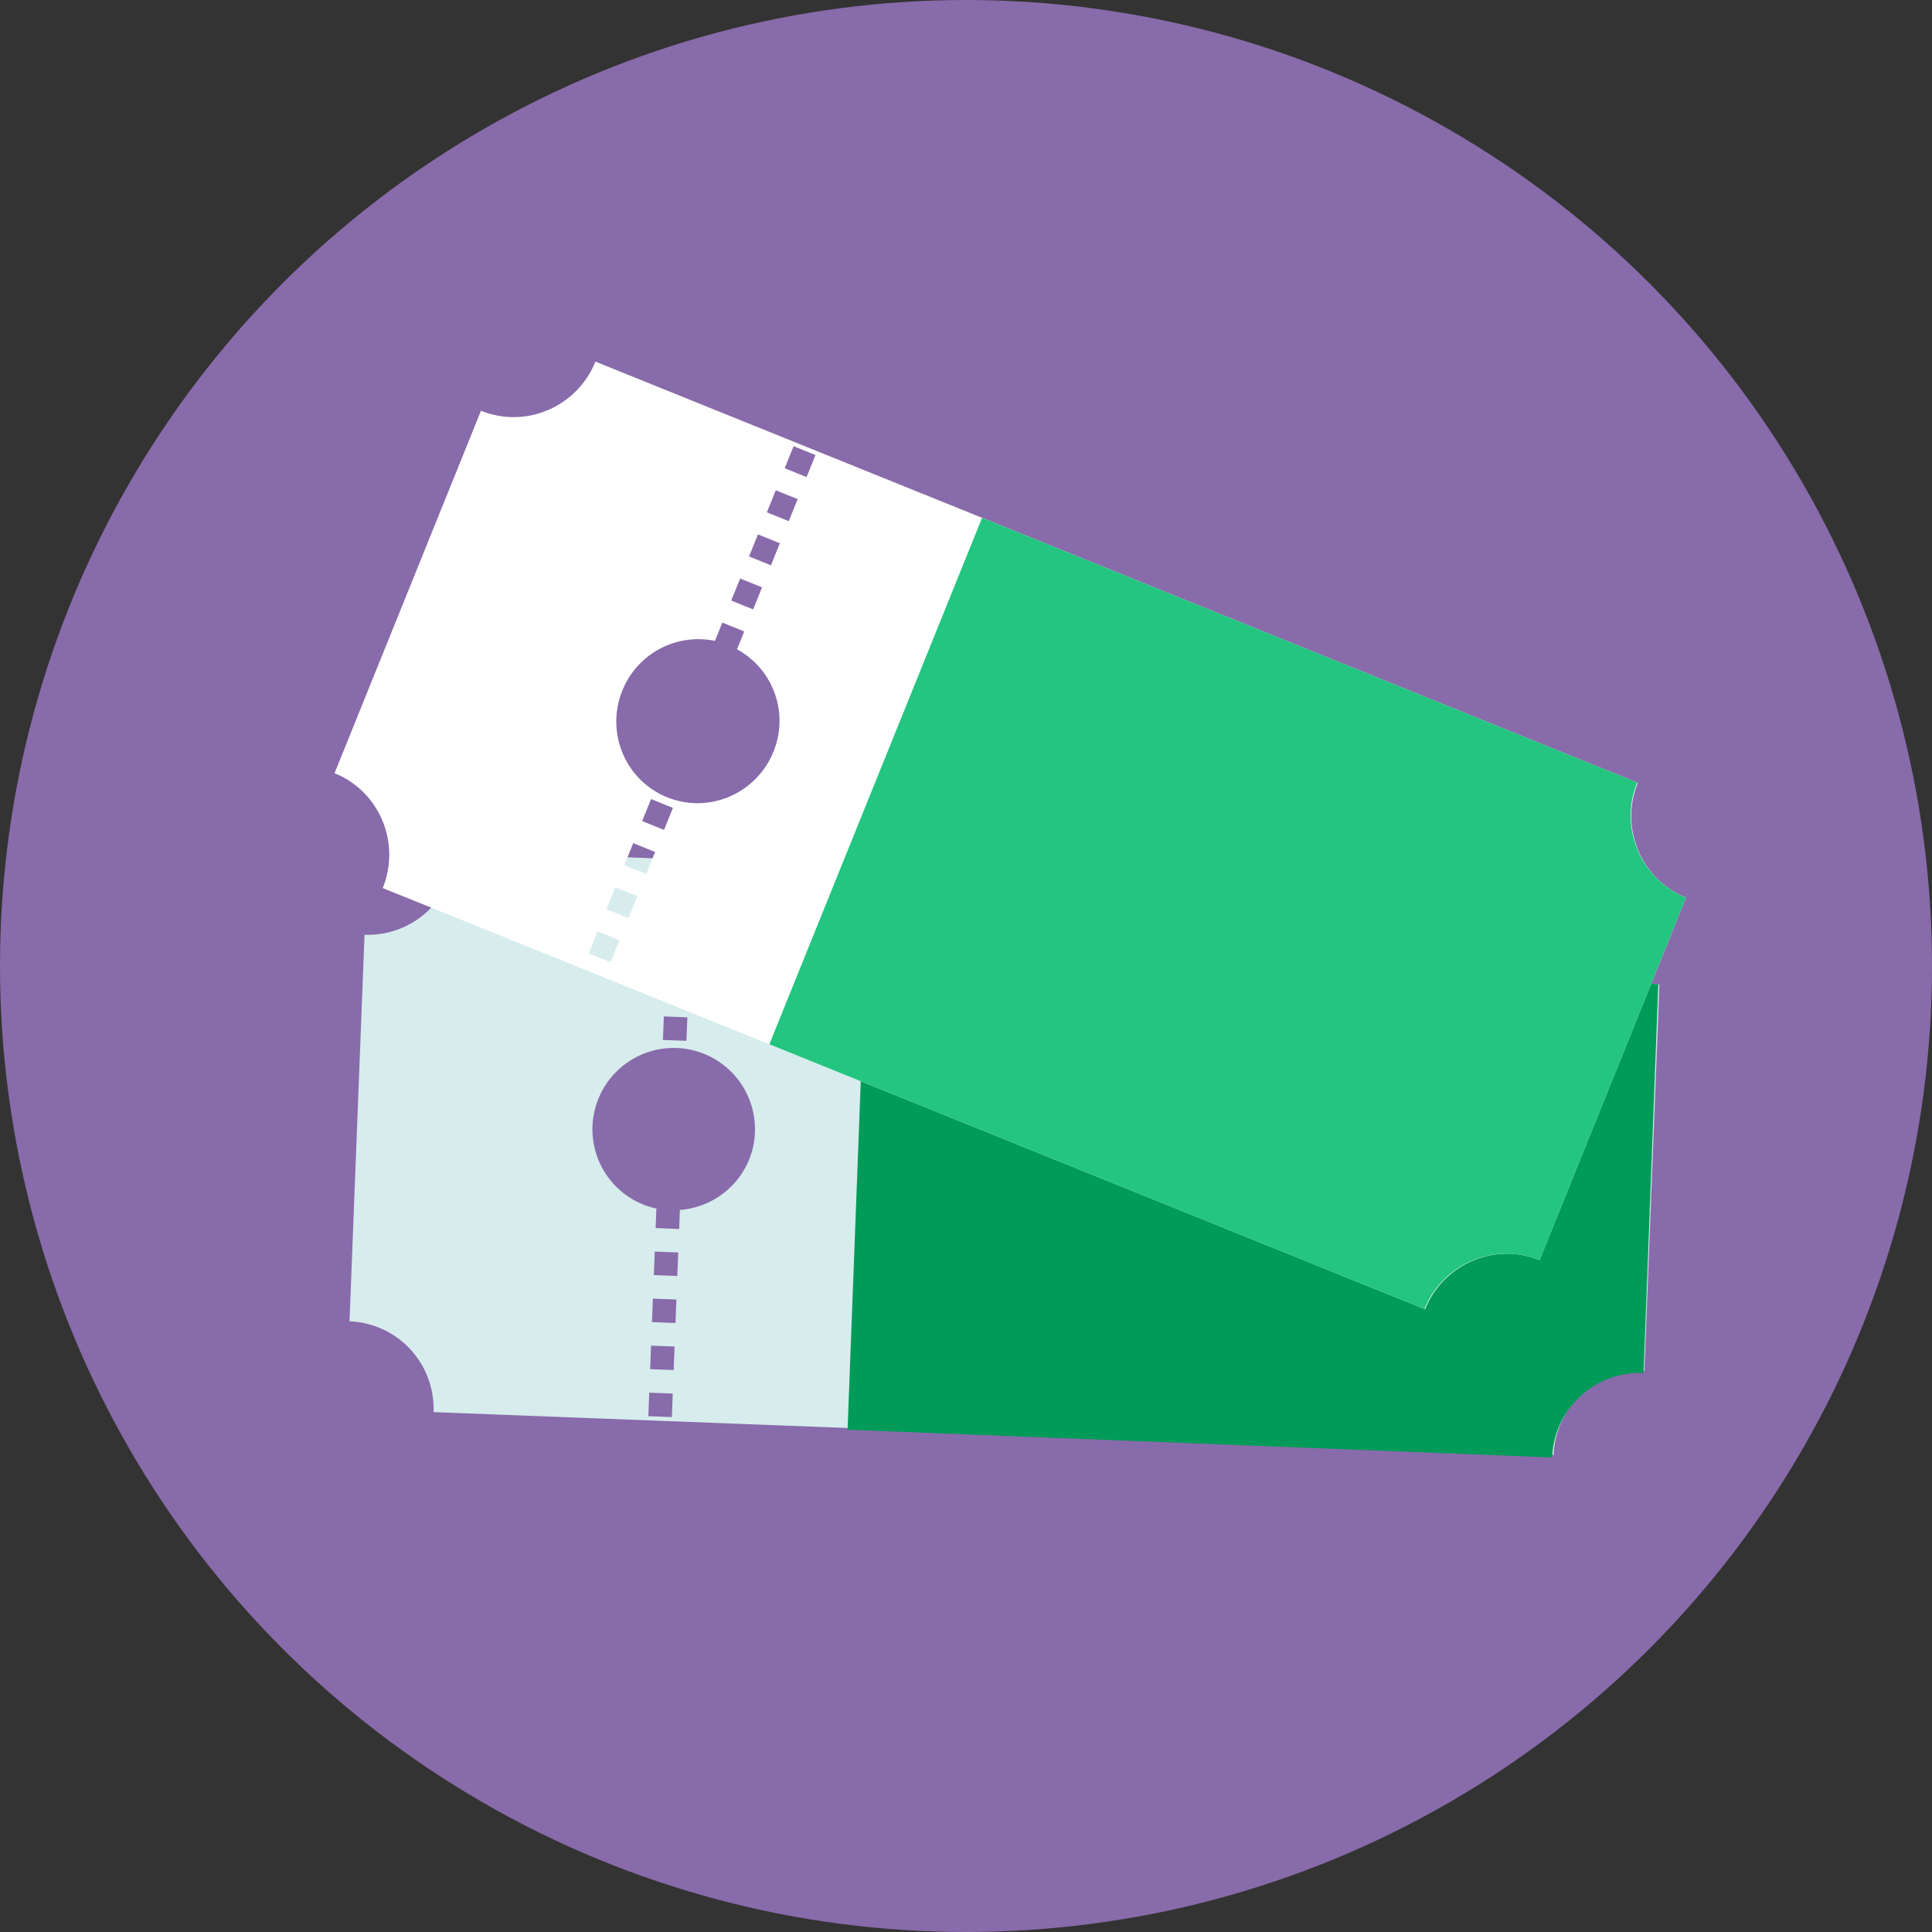 <svg xmlns="http://www.w3.org/2000/svg" xmlns:xlink="http://www.w3.org/1999/xlink" width="97" height="97" viewBox="0 0 97 97">
    <rect x="0" y="0" width="97" height="97" fill="#333333" stroke="none"/>
    <defs>
        <circle id="a" cx="48.5" cy="48.5" r="48.5"/>
    </defs>
    <g fill="none" fill-rule="evenodd">
        <use fill="#886BAA" fill-rule="nonzero" xlink:href="#a"/>
        <g fill-rule="nonzero">
            <path fill="#D7ECED" d="M78.002 73.054l-56.236-2.156a4.39 4.39 0 0 0-4.218-4.559l.754-19.408a4.394 4.394 0 0 0 4.557-4.22l56.238 2.156a4.39 4.39 0 0 0 4.217 4.558l-.753 19.408a4.393 4.393 0 0 0-4.559 4.22zM33.56 45.128l1.18.045.046-1.18-1.18-.046-.046 1.18zm-.092 2.36l1.18.046.045-1.18-1.18-.046-.045 1.18zm-.092 2.363l1.18.045.046-1.18-1.18-.045-.046 1.18zm-.092 2.361l1.18.045.046-1.18-1.18-.045-.046 1.18zm.493 17.755l-1.18-.045-.046 1.18 1.18.045.046-1.18zm.092-2.361l-1.18-.045-.046 1.18 1.18.045.046-1.18zm.09-2.361l-1.179-.046-.046 1.18 1.18.046.046-1.18zm.093-2.361l-1.18-.045-.046 1.18 1.18.045.046-1.18zm3.85-6.03a4.08 4.08 0 0 0-3.919-4.236 4.084 4.084 0 0 0-4.235 3.924 4.072 4.072 0 0 0 3.208 4.137l-.038.979 1.18.045.036-.955c2.04-.157 3.688-1.8 3.769-3.894z"/>
            <path fill="#009B59" d="M79.004 44.83l-35.377-1.392-1.073 28.343 35.378 1.392a4.414 4.414 0 0 1 4.589-4.241l.738-19.516a4.429 4.429 0 0 1-4.255-4.587z"/>
            <path fill="#FFF" d="M84.648 45.065l-7.353 18.2c-2.255-.912-4.827.192-5.746 2.466L19.216 44.587c.918-2.274-.165-4.855-2.42-5.766l7.353-18.199c2.255.911 4.827-.193 5.746-2.467L82.228 39.3c-.919 2.274.165 4.855 2.42 5.766zm-55.091 2.801l1.098.444.448-1.108-1.099-.444-.447 1.108zm.894-2.214l1.099.444.447-1.107-1.099-.444-.447 1.107zm.895-2.214l1.099.443.447-1.106-1.099-.444-.447 1.107zm.895-2.215l1.098.444.447-1.106-1.098-.444-.447 1.106zm8.703-18.377l-1.1-.444-.446 1.107 1.098.444.448-1.107zm-.895 2.214l-1.099-.444-.447 1.107 1.099.444.447-1.107zm-.895 2.215l-1.098-.444-.448 1.107 1.099.444.447-1.107zm-.894 2.214l-1.099-.444-.447 1.107 1.098.444.448-1.107zm-1.257 3.11l.362-.896-1.099-.444-.37.918a4.11 4.11 0 0 0-4.65 2.494c-.853 2.112.154 4.512 2.25 5.358 2.095.847 4.485-.18 5.339-2.292a4.097 4.097 0 0 0-1.832-5.139z"/>
            <path fill="#23C580" d="M71.52 65.72L38.627 52.43l10.68-26.432 32.892 13.29a4.437 4.437 0 0 0 2.449 5.778l-7.353 18.199a4.437 4.437 0 0 0-5.775 2.454z"/>
        </g>
    </g>
</svg>

